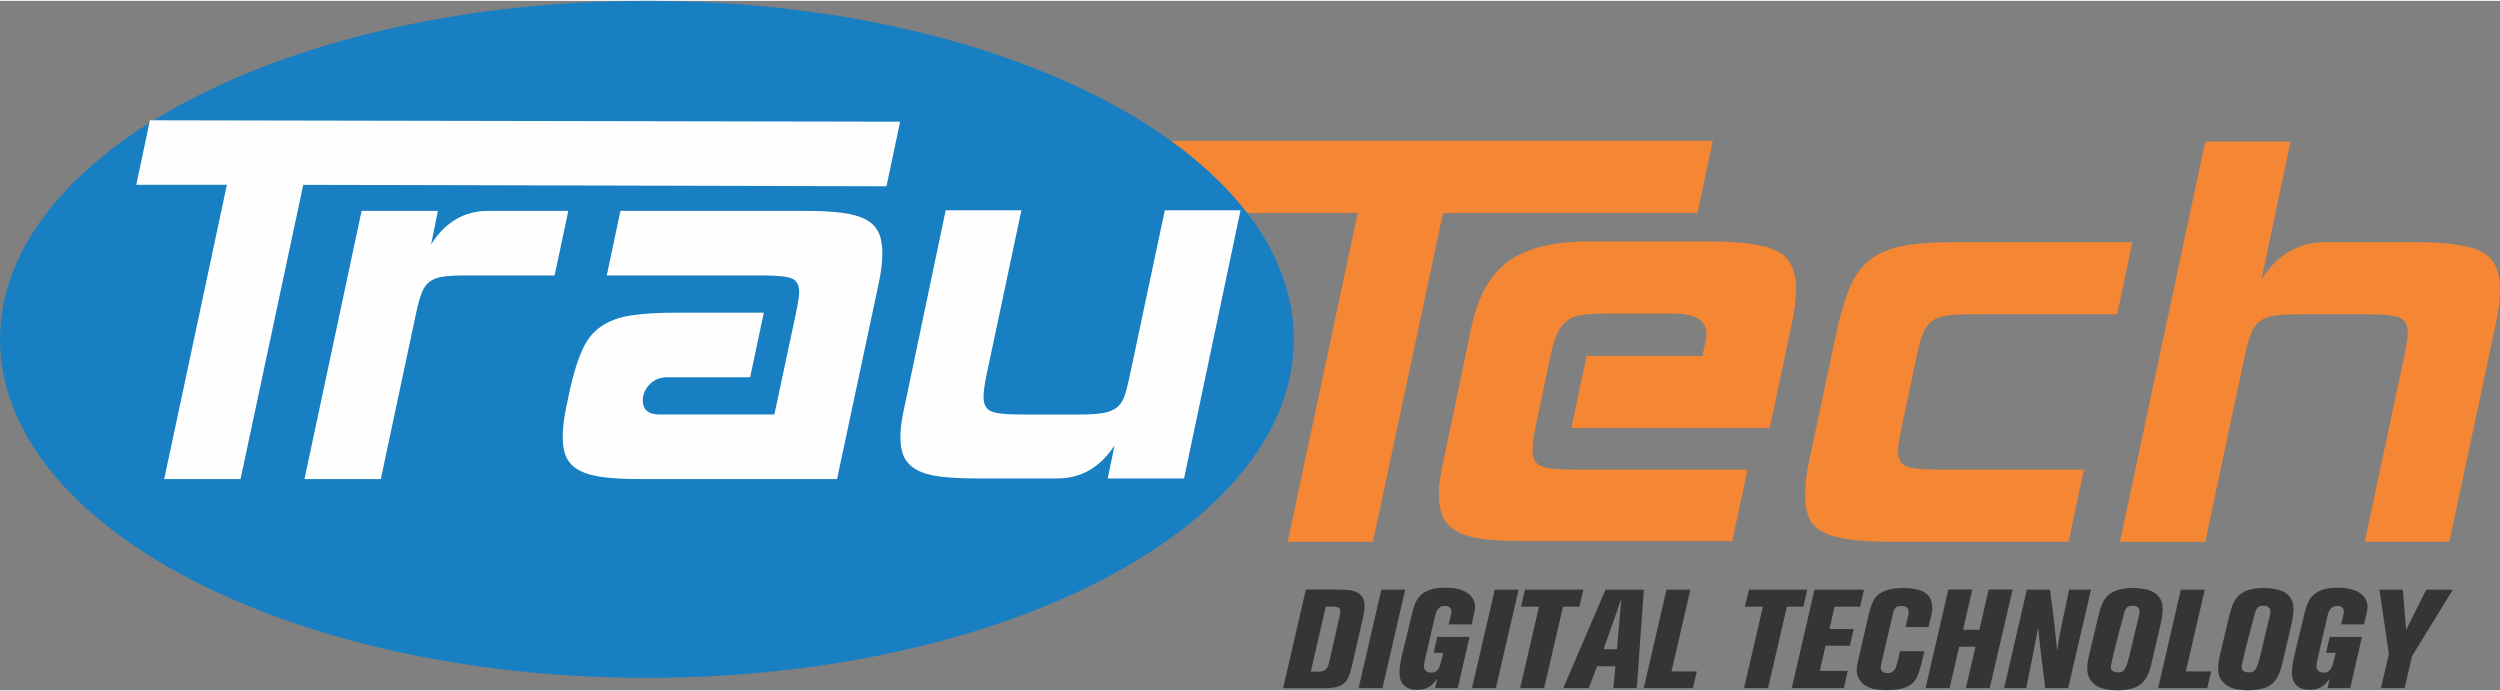 <?xml version="1.0" encoding="UTF-8"?> <svg xmlns="http://www.w3.org/2000/svg" xmlns:xlink="http://www.w3.org/1999/xlink" xmlns:xodm="http://www.corel.com/coreldraw/odm/2003" xml:space="preserve" width="293px" height="81px" version="1.1" style="shape-rendering:geometricPrecision; text-rendering:geometricPrecision; image-rendering:optimizeQuality; fill-rule:evenodd; clip-rule:evenodd" viewBox="0 0 162.452 44.797"><rect x="0" y="0" width="162.452" height="44.797" fill="#808080" stroke="none"/> <defs> <style type="text/css"> .fil2 {fill:#FEFEFE} .fil3 {fill:#373435} .fil0 {fill:#F58634} .fil1 {fill:#177FC2} </style> </defs> <g id="Capa_x0020_1">  <g id="_2250166364864"> <polygon class="fil0" points="110.304,13.786 93.769,13.786 89.217,35.148 83.674,35.148 88.226,13.786 68.248,13.786 69.239,9.099 111.296,9.099 "></polygon> <path class="fil0" d="M114.996 27.757l-12.889 0 0.991 -4.687 7.526 0c0.181,-0.841 0.271,-1.307 0.271,-1.397 0,-0.901 -0.721,-1.352 -2.163,-1.352l-4.417 0c-0.601,0 -1.104,0.03 -1.51,0.09 -0.405,0.06 -0.736,0.188 -0.991,0.383 -0.256,0.195 -0.466,0.473 -0.631,0.834 -0.165,0.36 -0.308,0.841 -0.428,1.442l-0.992 4.687c-0.12,0.601 -0.18,1.082 -0.18,1.442 0,0.511 0.173,0.849 0.518,1.014 0.346,0.166 1.044,0.248 2.096,0.248l11.357 0 -0.992 4.642 -13.475 0c-1.081,0 -1.983,-0.045 -2.704,-0.135 -0.721,-0.09 -1.292,-0.255 -1.712,-0.496 -0.421,-0.24 -0.721,-0.548 -0.902,-0.924 -0.18,-0.375 -0.27,-0.863 -0.27,-1.464 0,-0.331 0.03,-0.699 0.09,-1.105 0.06,-0.405 0.15,-0.863 0.27,-1.374l1.758 -8.428c0.421,-1.983 1.224,-3.402 2.411,-4.259 1.187,-0.856 2.922,-1.284 5.206,-1.284l7.931 0c2.073,0 3.516,0.21 4.327,0.631 0.811,0.42 1.217,1.232 1.217,2.434 0,0.691 -0.105,1.517 -0.316,2.478l-1.397 6.58z"></path> <path class="fil0" d="M134.42 35.148l-11.537 0c-1.112,0 -2.028,-0.052 -2.749,-0.157 -0.721,-0.106 -1.292,-0.271 -1.713,-0.496 -0.42,-0.226 -0.714,-0.534 -0.879,-0.924 -0.165,-0.391 -0.248,-0.886 -0.248,-1.487 0,-0.691 0.106,-1.503 0.316,-2.434l1.803 -8.473c0.27,-1.171 0.578,-2.118 0.923,-2.839 0.346,-0.721 0.812,-1.277 1.397,-1.667 0.586,-0.391 1.3,-0.654 2.141,-0.789 0.841,-0.135 1.893,-0.203 3.155,-0.203l11.537 0 -0.991 4.687 -9.465 0c-0.691,0 -1.239,0.03 -1.644,0.09 -0.406,0.06 -0.729,0.188 -0.969,0.383 -0.241,0.196 -0.428,0.473 -0.564,0.834 -0.135,0.361 -0.263,0.826 -0.383,1.397l-0.991 4.687c-0.15,0.751 -0.226,1.247 -0.226,1.487 0,0.511 0.173,0.842 0.519,0.992 0.345,0.15 1.044,0.225 2.095,0.225l9.465 0 -0.992 4.687z"></path> <path class="fil0" d="M159.162 35.148l-5.498 0 2.569 -12.078c0.15,-0.751 0.225,-1.247 0.225,-1.487 0,-0.511 -0.173,-0.841 -0.518,-0.992 -0.346,-0.15 -1.044,-0.225 -2.096,-0.225l-4.416 0c-0.692,0 -1.24,0.03 -1.645,0.09 -0.406,0.06 -0.729,0.188 -0.969,0.383 -0.241,0.196 -0.428,0.473 -0.564,0.834 -0.135,0.361 -0.263,0.826 -0.383,1.397l-2.569 12.078 -5.543 0 5.543 -26.004 5.544 0 -1.893 8.969c1.021,-1.623 2.403,-2.434 4.146,-2.434l5.814 0c2.073,0 3.515,0.203 4.326,0.609 0.811,0.405 1.217,1.224 1.217,2.456 0,0.691 -0.105,1.502 -0.315,2.433l-2.975 13.971z"></path> <path class="fil1" d="M42.036 0c23.216,0 42.036,9.848 42.036,21.995 0,12.148 -18.82,21.996 -42.036,21.996 -23.216,0 -42.036,-9.848 -42.036,-21.996 0,-12.147 18.82,-21.995 42.036,-21.995z"></path> <polygon class="fil2" points="57.604,12.048 19.705,11.954 15.631,31.073 10.67,31.073 14.743,11.954 8.854,11.954 9.742,7.759 58.491,7.852 "></polygon> <path class="fil2" d="M36.04 17.843l-5.808 0c-0.619,0 -1.109,0.027 -1.472,0.081 -0.363,0.054 -0.653,0.168 -0.868,0.342 -0.215,0.175 -0.383,0.424 -0.504,0.747 -0.121,0.322 -0.235,0.739 -0.343,1.25l-2.299 10.81 -4.961 0 3.711 -17.425 4.961 0 -0.443 2.178c0.914,-1.452 2.151,-2.178 3.71,-2.178l5.204 0 -0.888 4.195z"></path> <path class="fil2" d="M54.393 31.073l-12.827 0c-0.941,0 -1.728,-0.04 -2.36,-0.121 -0.631,-0.081 -1.142,-0.222 -1.532,-0.424 -0.39,-0.201 -0.672,-0.477 -0.847,-0.826 -0.175,-0.35 -0.262,-0.807 -0.262,-1.372 0,-0.618 0.094,-1.344 0.282,-2.178l0.202 -0.968c0.242,-1.049 0.51,-1.896 0.806,-2.541 0.296,-0.646 0.699,-1.143 1.21,-1.492 0.511,-0.35 1.15,-0.585 1.916,-0.706 0.767,-0.121 1.728,-0.182 2.884,-0.182l5.768 0 -0.887 4.195 -5.365 0c-0.484,0 -0.874,0.155 -1.17,0.464 -0.295,0.309 -0.443,0.652 -0.443,1.028 0,0.619 0.363,0.928 1.089,0.928l7.462 0 1.411 -6.615c0.135,-0.672 0.202,-1.116 0.202,-1.331 0,-0.457 -0.154,-0.753 -0.464,-0.887 -0.309,-0.135 -0.934,-0.202 -1.875,-0.202l-10.165 0 0.888 -4.195 12.02 0c0.941,0 1.727,0.04 2.359,0.121 0.632,0.081 1.143,0.222 1.533,0.424 0.39,0.201 0.672,0.477 0.847,0.827 0.175,0.349 0.262,0.806 0.262,1.371 0,0.618 -0.094,1.344 -0.282,2.178l-2.662 12.504z"></path> <path class="fil2" d="M76.94 31.033l-4.961 0 0.443 -2.138c-0.941,1.425 -2.178,2.138 -3.71,2.138l-5.204 0c-0.968,0 -1.774,-0.041 -2.42,-0.121 -0.645,-0.081 -1.156,-0.229 -1.533,-0.444 -0.376,-0.215 -0.645,-0.491 -0.806,-0.827 -0.162,-0.336 -0.242,-0.773 -0.242,-1.311 0,-0.296 0.027,-0.625 0.08,-0.988 0.054,-0.363 0.135,-0.773 0.242,-1.23l2.622 -12.504 4.921 0 -2.299 10.85c-0.108,0.538 -0.161,0.968 -0.161,1.291 0,0.457 0.154,0.759 0.463,0.907 0.31,0.148 0.935,0.222 1.876,0.222l3.953 0c0.645,0 1.149,-0.034 1.512,-0.101 0.363,-0.067 0.653,-0.188 0.868,-0.363 0.215,-0.175 0.376,-0.417 0.484,-0.726 0.107,-0.309 0.215,-0.719 0.322,-1.23l2.299 -10.85 4.921 0 -3.67 17.425z"></path> <path class="fil3" d="M84.856 38.252l1.795 0c0.284,0 0.548,0.006 0.793,0.018 0.245,0.012 0.458,0.053 0.639,0.122 0.181,0.07 0.325,0.179 0.431,0.327 0.106,0.148 0.158,0.355 0.158,0.621 0,0.175 -0.024,0.378 -0.072,0.607l-0.725 3.155c-0.067,0.29 -0.136,0.535 -0.209,0.734 -0.072,0.2 -0.172,0.36 -0.299,0.481 -0.127,0.12 -0.29,0.208 -0.49,0.262 -0.199,0.055 -0.456,0.082 -0.77,0.082l-2.729 0 1.478 -6.409zm1.296 1.106l-0.979 4.233c0.133,0 0.237,0 0.313,0 0.076,0 0.136,0 0.181,0 0.045,0 0.08,-0.001 0.104,-0.004 0.025,-0.003 0.052,-0.008 0.082,-0.014 0.036,-0.006 0.077,-0.015 0.123,-0.027 0.045,-0.012 0.092,-0.038 0.14,-0.077 0.048,-0.039 0.095,-0.097 0.141,-0.172 0.045,-0.074 0.083,-0.182 0.113,-0.321l0.707 -3.103c0.006,-0.03 0.01,-0.057 0.013,-0.082 0.004,-0.024 0.005,-0.051 0.005,-0.08 0,-0.151 -0.042,-0.247 -0.127,-0.29 -0.085,-0.042 -0.193,-0.063 -0.326,-0.063l-0.49 0zm3.608 -1.097l1.55 0 -1.477 6.4 -1.55 0 1.477 -6.4zm5.865 2.257l-1.486 0 0.154 -0.652c0.006,-0.031 0.01,-0.059 0.013,-0.087 0.003,-0.027 0.005,-0.055 0.005,-0.086 0,-0.084 -0.015,-0.151 -0.045,-0.199 -0.031,-0.048 -0.067,-0.086 -0.109,-0.114 -0.043,-0.027 -0.086,-0.045 -0.132,-0.054 -0.045,-0.009 -0.086,-0.013 -0.122,-0.013 -0.109,0 -0.2,0.018 -0.272,0.054 -0.073,0.036 -0.134,0.086 -0.186,0.15 -0.051,0.063 -0.092,0.134 -0.122,0.212 -0.03,0.079 -0.055,0.164 -0.073,0.254l-0.68 2.938c-0.012,0.048 -0.021,0.098 -0.027,0.149 -0.006,0.051 -0.009,0.101 -0.009,0.15 0,0.042 0.003,0.084 0.009,0.127 0.006,0.042 0.024,0.084 0.055,0.127 0.048,0.066 0.111,0.113 0.19,0.14 0.078,0.027 0.151,0.041 0.217,0.041 0.109,0 0.2,-0.021 0.272,-0.064 0.073,-0.042 0.13,-0.093 0.173,-0.154 0.042,-0.06 0.075,-0.125 0.1,-0.195 0.024,-0.069 0.042,-0.128 0.054,-0.176 0.03,-0.091 0.057,-0.191 0.081,-0.3 0.025,-0.108 0.058,-0.241 0.1,-0.398l-0.625 0 0.235 -1.034 2.094 0 -0.761 3.327 -1.478 0 0.109 -0.462c0.006,-0.03 0.012,-0.058 0.018,-0.082 0.006,-0.024 0.012,-0.048 0.018,-0.072 -0.066,0.09 -0.137,0.179 -0.213,0.267 -0.075,0.088 -0.164,0.166 -0.267,0.236 -0.103,0.069 -0.224,0.124 -0.363,0.163 -0.139,0.039 -0.302,0.059 -0.489,0.059 -0.339,0 -0.611,-0.094 -0.816,-0.281 -0.206,-0.187 -0.308,-0.472 -0.308,-0.852 0,-0.109 0.007,-0.225 0.022,-0.349 0.015,-0.124 0.035,-0.25 0.059,-0.377 0.024,-0.126 0.05,-0.25 0.077,-0.371 0.027,-0.121 0.053,-0.23 0.077,-0.327 0.079,-0.32 0.162,-0.663 0.25,-1.028 0.087,-0.366 0.176,-0.736 0.267,-1.111 0.06,-0.266 0.128,-0.517 0.204,-0.752 0.076,-0.236 0.19,-0.442 0.345,-0.617 0.154,-0.175 0.362,-0.314 0.625,-0.417 0.263,-0.102 0.612,-0.154 1.047,-0.154 0.284,0 0.511,0.018 0.68,0.055 0.169,0.036 0.305,0.072 0.408,0.108 0.169,0.067 0.308,0.142 0.417,0.227 0.109,0.085 0.195,0.175 0.258,0.272 0.064,0.096 0.109,0.193 0.136,0.29 0.027,0.097 0.041,0.184 0.041,0.263 0,0.084 -0.008,0.169 -0.023,0.254 -0.015,0.084 -0.031,0.166 -0.049,0.244l-0.155 0.671zm1.505 -2.257l1.55 0 -1.477 6.4 -1.551 0 1.478 -6.4zm1.967 0l3.79 0 -0.254 1.106 -1.07 0 -1.224 5.294 -1.559 0 1.224 -5.294 -1.17 0 0.263 -1.106zm5.231 0l2.493 0 -0.462 6.4 -1.523 0 0.136 -1.423 -1.188 0 -0.544 1.423 -1.659 0 2.747 -6.4zm1.033 0.58l-1.16 3.291 0.87 0 0.29 -3.291zm4.479 -0.58l-1.224 5.312 1.641 0 -0.254 1.088 -3.191 0 1.477 -6.4 1.551 0zm3.807 0l3.789 0 -0.253 1.106 -1.07 0 -1.224 5.294 -1.559 0 1.224 -5.294 -1.17 0 0.263 -1.106zm4.261 0l3.218 0 -0.254 1.106 -1.659 0 -0.335 1.45 1.577 0 -0.244 1.088 -1.587 0 -0.372 1.632 1.813 0 -0.253 1.124 -3.382 0 1.478 -6.4zm7.406 2.43l-1.486 0 0.172 -0.753c0.018,-0.06 0.027,-0.13 0.027,-0.209 0,-0.09 -0.015,-0.163 -0.045,-0.217 -0.031,-0.054 -0.07,-0.095 -0.118,-0.122 -0.049,-0.028 -0.1,-0.046 -0.154,-0.055 -0.055,-0.009 -0.109,-0.013 -0.164,-0.013 -0.187,0 -0.311,0.037 -0.371,0.113 -0.061,0.075 -0.109,0.165 -0.145,0.269l-0.762 3.287c-0.012,0.055 -0.024,0.111 -0.036,0.168 -0.012,0.058 -0.018,0.114 -0.018,0.169 0,0.079 0.017,0.143 0.05,0.191 0.033,0.048 0.074,0.085 0.122,0.109 0.049,0.024 0.097,0.039 0.145,0.045 0.049,0.006 0.091,0.009 0.127,0.009 0.097,0 0.178,-0.015 0.245,-0.045 0.066,-0.031 0.119,-0.067 0.158,-0.109 0.04,-0.042 0.07,-0.086 0.091,-0.131 0.021,-0.046 0.038,-0.084 0.05,-0.114 0.054,-0.157 0.103,-0.323 0.145,-0.498 0.042,-0.176 0.082,-0.351 0.118,-0.526l1.586 0 -0.226 0.924c-0.073,0.291 -0.156,0.537 -0.25,0.738 -0.093,0.201 -0.223,0.365 -0.389,0.494 -0.167,0.128 -0.378,0.223 -0.635,0.282 -0.257,0.061 -0.582,0.091 -0.974,0.091 -0.206,0 -0.401,-0.011 -0.585,-0.032 -0.185,-0.021 -0.355,-0.065 -0.512,-0.131 -0.079,-0.03 -0.167,-0.074 -0.263,-0.132 -0.097,-0.057 -0.186,-0.131 -0.268,-0.222 -0.081,-0.09 -0.151,-0.198 -0.208,-0.321 -0.058,-0.124 -0.086,-0.268 -0.086,-0.431 0,-0.024 0,-0.058 0,-0.1 0,-0.042 0.004,-0.097 0.013,-0.163 0.009,-0.066 0.024,-0.151 0.046,-0.254 0.021,-0.103 0.049,-0.23 0.086,-0.381l0.616 -2.692c0.049,-0.218 0.101,-0.405 0.159,-0.562 0.057,-0.157 0.115,-0.29 0.172,-0.399 0.057,-0.109 0.119,-0.198 0.186,-0.267 0.066,-0.07 0.133,-0.129 0.199,-0.177 0.109,-0.079 0.231,-0.142 0.367,-0.19 0.137,-0.049 0.274,-0.087 0.413,-0.114 0.139,-0.027 0.275,-0.045 0.408,-0.054 0.133,-0.009 0.251,-0.014 0.353,-0.014 0.194,0 0.402,0.015 0.626,0.045 0.224,0.031 0.414,0.079 0.571,0.146 0.079,0.036 0.159,0.081 0.24,0.135 0.082,0.055 0.156,0.124 0.222,0.209 0.067,0.085 0.121,0.19 0.164,0.317 0.042,0.127 0.063,0.275 0.063,0.445 0,0.139 -0.018,0.29 -0.054,0.453l-0.191 0.789zm2.847 -2.439l-0.598 2.611 1.06 0 0.598 -2.611 1.56 0 -1.487 6.409 -1.55 0 0.625 -2.692 -1.06 0 -0.626 2.692 -1.559 0 1.478 -6.409 1.559 0zm5.049 0.009c0.067,0.52 0.123,0.953 0.168,1.301 0.045,0.347 0.083,0.659 0.113,0.934 0.03,0.275 0.059,0.544 0.086,0.806 0.028,0.263 0.059,0.573 0.096,0.93 0.042,-0.272 0.078,-0.498 0.108,-0.676 0.031,-0.178 0.059,-0.34 0.086,-0.485 0.028,-0.145 0.056,-0.29 0.087,-0.435 0.03,-0.145 0.066,-0.32 0.108,-0.526 0.049,-0.229 0.088,-0.417 0.118,-0.562 0.03,-0.145 0.059,-0.278 0.086,-0.399 0.028,-0.12 0.055,-0.246 0.082,-0.376 0.027,-0.13 0.062,-0.3 0.104,-0.512l1.423 0 -1.486 6.4 -1.487 0 -0.227 -1.84c-0.03,-0.26 -0.055,-0.47 -0.077,-0.63 -0.021,-0.16 -0.039,-0.31 -0.054,-0.449 -0.015,-0.139 -0.03,-0.286 -0.045,-0.44 -0.015,-0.154 -0.032,-0.349 -0.05,-0.584l-0.78 3.943 -1.441 0 1.477 -6.4 1.505 0zm3.119 1.822c0.06,-0.26 0.13,-0.506 0.208,-0.739 0.079,-0.232 0.197,-0.438 0.354,-0.616 0.157,-0.178 0.37,-0.319 0.639,-0.422 0.269,-0.102 0.624,-0.154 1.065,-0.154 0.085,0 0.187,0.005 0.308,0.014 0.121,0.009 0.248,0.024 0.381,0.045 0.133,0.021 0.266,0.055 0.399,0.1 0.133,0.045 0.251,0.104 0.353,0.177 0.109,0.078 0.197,0.161 0.263,0.249 0.067,0.088 0.117,0.178 0.15,0.272 0.033,0.094 0.056,0.186 0.068,0.276 0.012,0.091 0.018,0.176 0.018,0.254 0,0.212 -0.027,0.446 -0.082,0.703 -0.054,0.257 -0.105,0.491 -0.154,0.702l-0.507 2.158c-0.073,0.314 -0.165,0.578 -0.277,0.793 -0.112,0.215 -0.254,0.388 -0.426,0.521 -0.172,0.133 -0.384,0.23 -0.634,0.29 -0.251,0.061 -0.552,0.091 -0.902,0.091 -0.212,0 -0.431,-0.018 -0.658,-0.054 -0.226,-0.037 -0.433,-0.108 -0.621,-0.213 -0.187,-0.106 -0.341,-0.253 -0.462,-0.44 -0.121,-0.187 -0.181,-0.432 -0.181,-0.734 0,-0.121 0.012,-0.259 0.036,-0.413 0.024,-0.154 0.048,-0.282 0.073,-0.385l0.589 -2.475zm1.722 -0.39c-0.018,0.067 -0.053,0.195 -0.104,0.386 -0.051,0.19 -0.11,0.412 -0.177,0.666 -0.066,0.254 -0.136,0.52 -0.208,0.798 -0.073,0.278 -0.138,0.538 -0.195,0.779 -0.058,0.242 -0.106,0.45 -0.145,0.626 -0.039,0.175 -0.059,0.281 -0.059,0.317 0,0.248 0.157,0.372 0.471,0.372 0.212,0 0.36,-0.074 0.444,-0.222 0.085,-0.149 0.164,-0.368 0.236,-0.658 0.024,-0.084 0.063,-0.24 0.118,-0.466 0.054,-0.227 0.112,-0.467 0.172,-0.721 0.061,-0.254 0.118,-0.496 0.172,-0.725 0.055,-0.23 0.094,-0.393 0.118,-0.49 0.03,-0.127 0.054,-0.227 0.073,-0.299 0.018,-0.073 0.031,-0.132 0.041,-0.177 0.009,-0.045 0.015,-0.078 0.018,-0.1 0.003,-0.021 0.004,-0.043 0.004,-0.068 0,-0.121 -0.036,-0.219 -0.109,-0.294 -0.072,-0.076 -0.184,-0.113 -0.335,-0.113 -0.199,0 -0.333,0.043 -0.399,0.131 -0.066,0.088 -0.112,0.174 -0.136,0.258zm5.213 -1.432l-1.224 5.312 1.641 0 -0.254 1.088 -3.191 0 1.477 -6.4 1.551 0zm1.568 1.822c0.06,-0.26 0.13,-0.506 0.208,-0.739 0.079,-0.232 0.197,-0.438 0.354,-0.616 0.157,-0.178 0.37,-0.319 0.639,-0.422 0.269,-0.102 0.624,-0.154 1.065,-0.154 0.085,0 0.188,0.005 0.308,0.014 0.121,0.009 0.248,0.024 0.381,0.045 0.133,0.021 0.266,0.055 0.399,0.1 0.133,0.045 0.251,0.104 0.354,0.177 0.108,0.078 0.196,0.161 0.263,0.249 0.066,0.088 0.116,0.178 0.149,0.272 0.033,0.094 0.056,0.186 0.068,0.276 0.012,0.091 0.018,0.176 0.018,0.254 0,0.212 -0.027,0.446 -0.081,0.703 -0.055,0.257 -0.106,0.491 -0.154,0.702l-0.508 2.158c-0.073,0.314 -0.165,0.578 -0.277,0.793 -0.111,0.215 -0.253,0.388 -0.426,0.521 -0.172,0.133 -0.383,0.23 -0.634,0.29 -0.251,0.061 -0.552,0.091 -0.902,0.091 -0.212,0 -0.431,-0.018 -0.657,-0.054 -0.227,-0.037 -0.434,-0.108 -0.621,-0.213 -0.188,-0.106 -0.342,-0.253 -0.463,-0.44 -0.121,-0.187 -0.181,-0.432 -0.181,-0.734 0,-0.121 0.012,-0.259 0.036,-0.413 0.024,-0.154 0.049,-0.282 0.073,-0.385l0.589 -2.475zm1.722 -0.39c-0.018,0.067 -0.052,0.195 -0.104,0.386 -0.051,0.19 -0.11,0.412 -0.177,0.666 -0.066,0.254 -0.136,0.52 -0.208,0.798 -0.073,0.278 -0.138,0.538 -0.195,0.779 -0.058,0.242 -0.106,0.45 -0.145,0.626 -0.039,0.175 -0.059,0.281 -0.059,0.317 0,0.248 0.157,0.372 0.471,0.372 0.212,0 0.36,-0.074 0.445,-0.222 0.084,-0.149 0.163,-0.368 0.235,-0.658 0.024,-0.084 0.064,-0.24 0.118,-0.466 0.054,-0.227 0.112,-0.467 0.172,-0.721 0.061,-0.254 0.118,-0.496 0.173,-0.725 0.054,-0.23 0.093,-0.393 0.117,-0.49 0.031,-0.127 0.055,-0.227 0.073,-0.299 0.018,-0.073 0.032,-0.132 0.041,-0.177 0.009,-0.045 0.015,-0.078 0.018,-0.1 0.003,-0.021 0.004,-0.043 0.004,-0.068 0,-0.121 -0.036,-0.219 -0.108,-0.294 -0.073,-0.076 -0.185,-0.113 -0.336,-0.113 -0.199,0 -0.332,0.043 -0.399,0.131 -0.066,0.088 -0.112,0.174 -0.136,0.258zm7.062 0.825l-1.487 0 0.154 -0.652c0.007,-0.031 0.011,-0.059 0.014,-0.087 0.003,-0.027 0.005,-0.055 0.005,-0.086 0,-0.084 -0.016,-0.151 -0.046,-0.199 -0.03,-0.048 -0.066,-0.086 -0.108,-0.114 -0.043,-0.027 -0.087,-0.045 -0.132,-0.054 -0.045,-0.009 -0.086,-0.013 -0.122,-0.013 -0.109,0 -0.2,0.018 -0.272,0.054 -0.073,0.036 -0.135,0.086 -0.186,0.15 -0.051,0.063 -0.092,0.134 -0.122,0.212 -0.031,0.079 -0.055,0.164 -0.073,0.254l-0.68 2.938c-0.012,0.048 -0.021,0.098 -0.027,0.149 -0.006,0.051 -0.009,0.101 -0.009,0.15 0,0.042 0.003,0.084 0.009,0.127 0.006,0.042 0.024,0.084 0.054,0.127 0.049,0.066 0.112,0.113 0.191,0.14 0.078,0.027 0.151,0.041 0.217,0.041 0.109,0 0.2,-0.021 0.272,-0.064 0.073,-0.042 0.13,-0.093 0.173,-0.154 0.042,-0.06 0.075,-0.125 0.099,-0.195 0.024,-0.069 0.043,-0.128 0.055,-0.176 0.03,-0.091 0.057,-0.191 0.081,-0.3 0.024,-0.108 0.058,-0.241 0.1,-0.398l-0.626 0 0.236 -1.034 2.094 0 -0.761 3.327 -1.478 0 0.109 -0.462c0.006,-0.03 0.012,-0.058 0.018,-0.082 0.006,-0.024 0.012,-0.048 0.018,-0.072 -0.066,0.09 -0.137,0.179 -0.213,0.267 -0.076,0.088 -0.165,0.166 -0.267,0.236 -0.103,0.069 -0.224,0.124 -0.363,0.163 -0.139,0.039 -0.302,0.059 -0.49,0.059 -0.338,0 -0.61,-0.094 -0.815,-0.281 -0.206,-0.187 -0.309,-0.472 -0.309,-0.852 0,-0.109 0.008,-0.225 0.023,-0.349 0.015,-0.124 0.035,-0.25 0.059,-0.377 0.024,-0.126 0.05,-0.25 0.077,-0.371 0.027,-0.121 0.053,-0.23 0.077,-0.327 0.079,-0.32 0.162,-0.663 0.249,-1.028 0.088,-0.366 0.177,-0.736 0.268,-1.111 0.06,-0.266 0.128,-0.517 0.204,-0.752 0.075,-0.236 0.19,-0.442 0.344,-0.617 0.154,-0.175 0.363,-0.314 0.626,-0.417 0.263,-0.102 0.612,-0.154 1.047,-0.154 0.284,0 0.511,0.018 0.68,0.055 0.169,0.036 0.305,0.072 0.408,0.108 0.169,0.067 0.308,0.142 0.417,0.227 0.108,0.085 0.195,0.175 0.258,0.272 0.063,0.096 0.109,0.193 0.136,0.29 0.027,0.097 0.041,0.184 0.041,0.263 0,0.084 -0.008,0.169 -0.023,0.254 -0.015,0.084 -0.032,0.166 -0.05,0.244l-0.154 0.671zm4.043 -2.257l1.732 0 -2.656 4.315 -0.481 2.085 -1.541 0 0.517 -2.212 -0.608 -4.188 1.514 0 0.218 2.611 1.305 -2.611z"></path> </g> </g> </svg> 